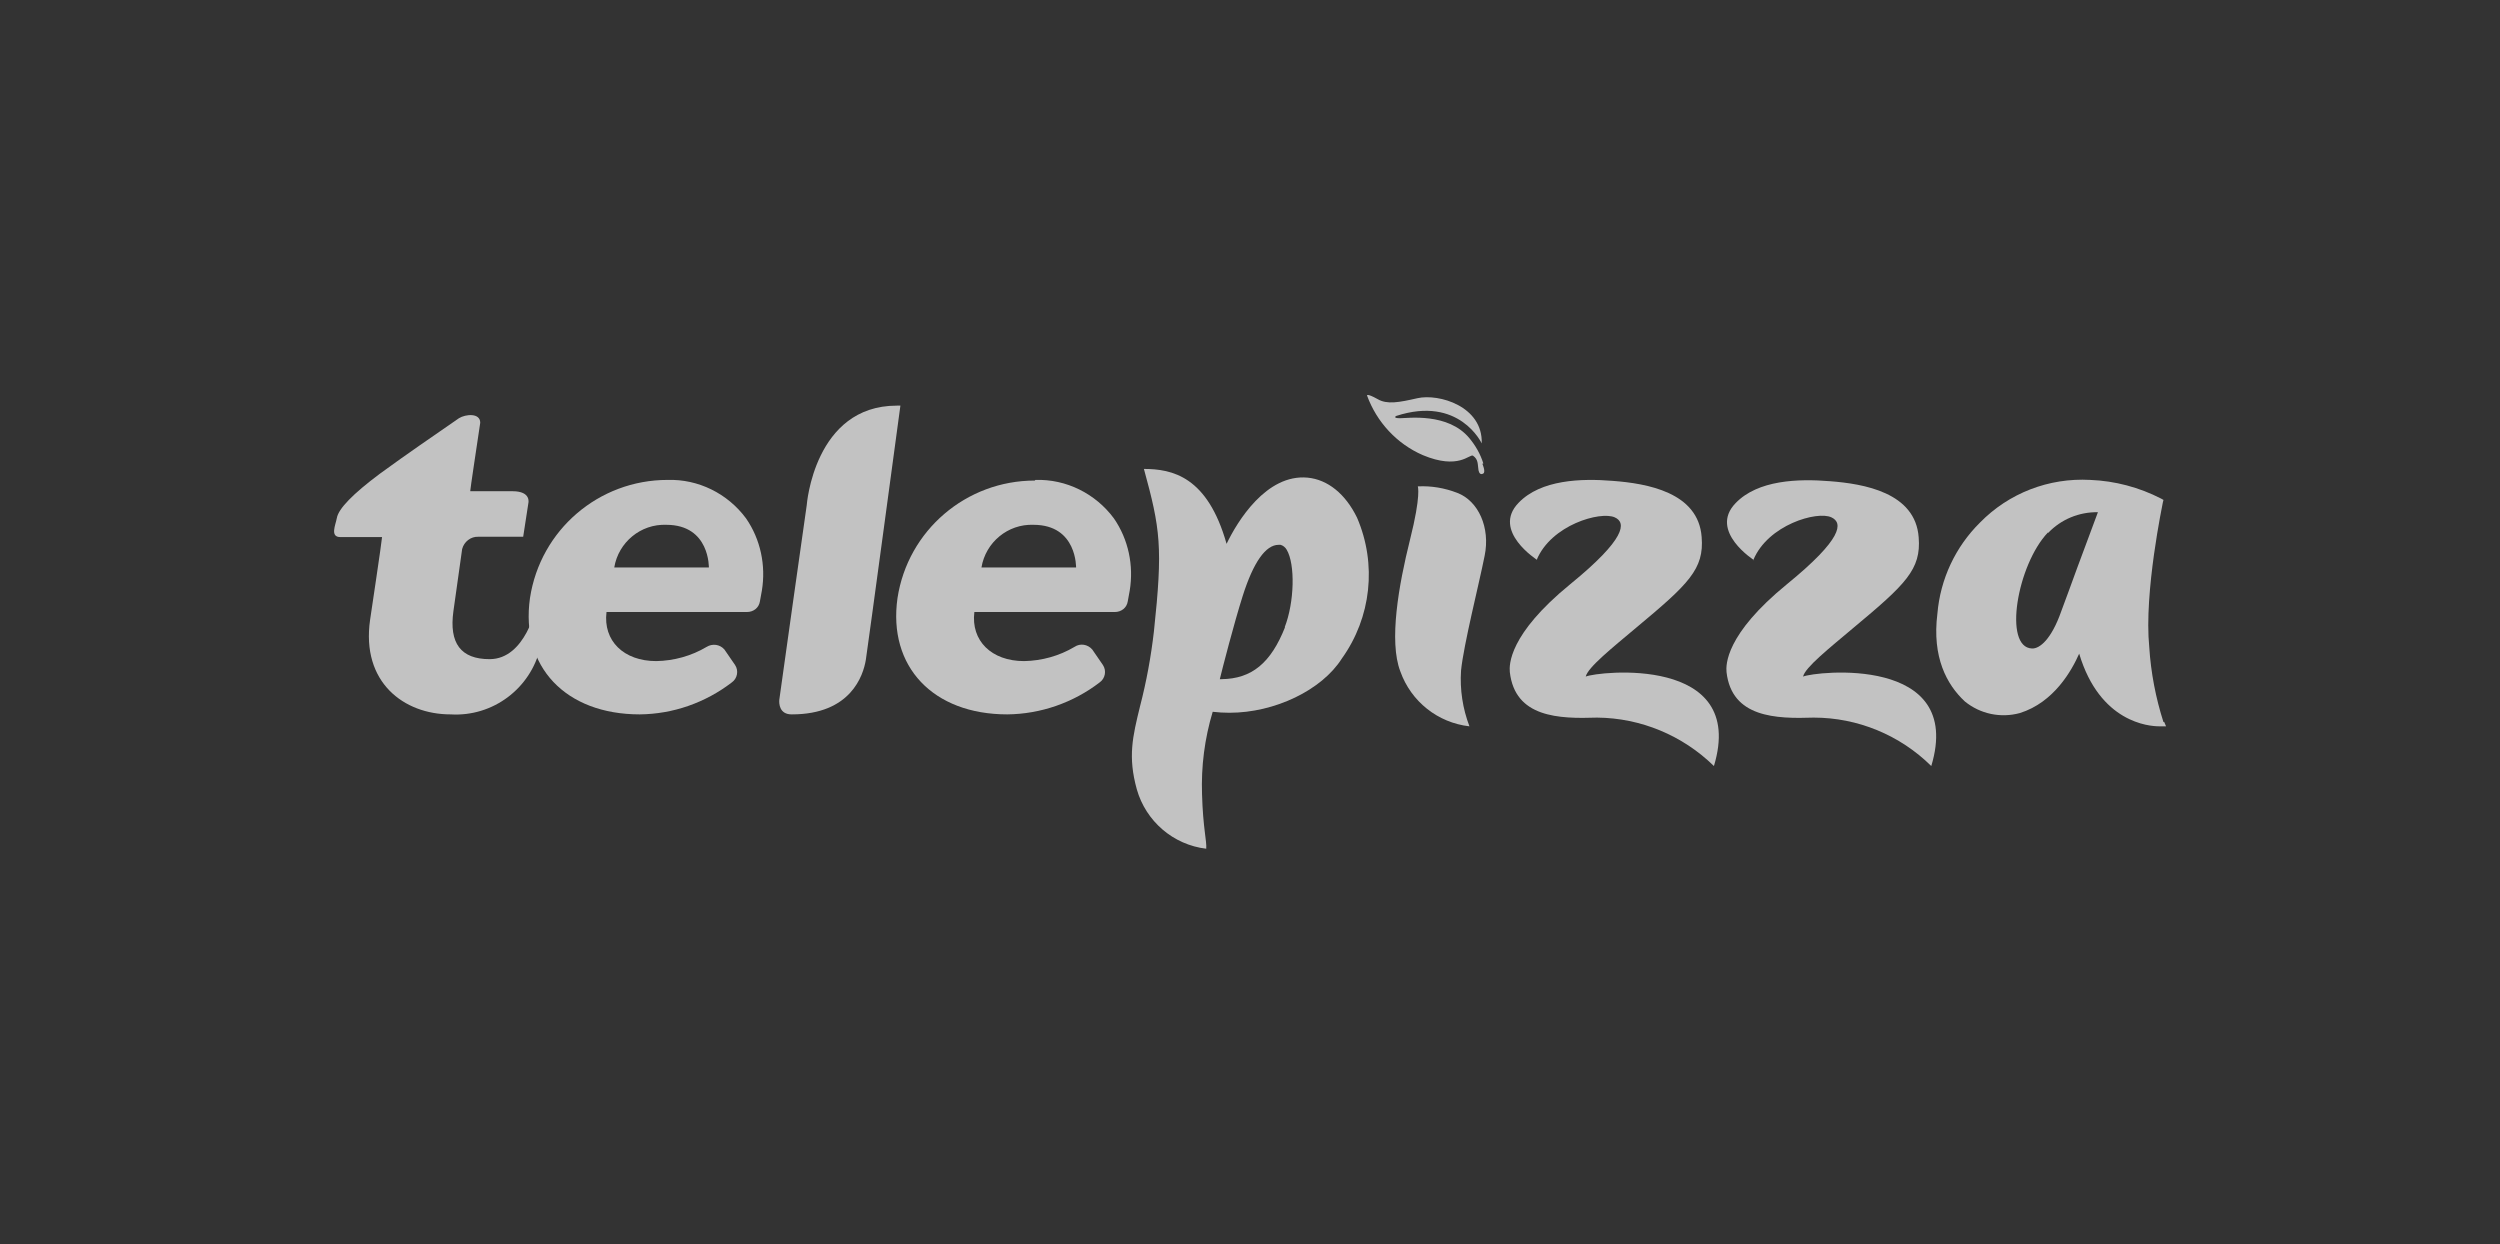 <?xml version="1.0" encoding="UTF-8"?>
<svg id="logos" xmlns="http://www.w3.org/2000/svg" viewBox="0 0 77.41 38.52">
  <rect x="0" y="0" width="77.41" height="38.52" fill="#333333" stroke="none"/>
  <defs>
    <style>
      .cls-1 {
        fill: #fff;
      }

      .cls-2 {
        fill: none;
        opacity: .7;
      }
    </style>
  </defs>
  <g class="cls-2">
    <path class="cls-1" d="m45.9,14.36s.11.25.03.3-.13,0-.15-.1c-.03-.19,0-.33-.17-.45-.11-.06-.44.45-1.56-.02-.8-.35-1.42-1.02-1.72-1.84,0,0-.03-.09.33.11.29.17.66.1,1.23-.03.66-.15,2.03.25,1.99,1.4,0,0-.69-1.49-2.65-.85,0,0-.12.07.12.07s1.49-.18,2.15.62c.19.23.34.49.43.78"/>
    <path class="cls-1" d="m21.97,17.57h-2.95c.13-.78.82-1.35,1.61-1.32,1.36,0,1.32,1.34,1.32,1.34m-1.28-2.73c-2.13,0-3.94,1.55-4.26,3.66-.3,2.12,1.1,3.6,3.4,3.6,1.03-.01,2.03-.36,2.85-.99.17-.12.22-.36.1-.54l-.33-.48c-.14-.16-.37-.19-.55-.08-.47.28-1.01.43-1.56.44-1.01,0-1.65-.63-1.54-1.52h4.35c.2,0,.37-.13.4-.33.02-.11.04-.22.06-.33.13-.78-.04-1.59-.49-2.24-.57-.77-1.48-1.22-2.43-1.19"/>
    <path class="cls-1" d="m24.52,22.12c1.82,0,2.21-1.2,2.29-1.69.06-.38,1.07-7.87,1.07-7.87h-.11c-2.56,0-2.79,3.08-2.79,3.08,0,0-.84,5.92-.85,6.03s0,.45.38.45"/>
    <path class="cls-1" d="m43.9,15.06s.11.26-.24,1.65c-.35,1.4-.66,3.15-.3,4.08.33.93,1.16,1.59,2.14,1.7-.21-.55-.3-1.14-.26-1.73.08-.8.56-2.69.73-3.55.18-.87-.19-1.7-.85-1.95-.39-.15-.8-.22-1.21-.2"/>
    <path class="cls-1" d="m63.42,16.5c.4-.42.96-.65,1.54-.64l-.64,1.72c-.18.49-.36.99-.5,1.36-.3.85-.66,1.15-.9,1.14-.9-.03-.46-2.59.49-3.59m3.58,5.87c-.24-.75-.39-1.53-.44-2.32-.17-1.7.42-4.46.42-4.48l.02-.08-.07-.04c-.68-.35-1.43-.55-2.2-.58-1.28-.07-2.52.41-3.41,1.32-.76.75-1.23,1.75-1.32,2.82-.17,1.35.29,2.2.85,2.72.48.39,1.11.52,1.7.36,1.06-.33,1.61-1.32,1.84-1.84.64,2.14,2.17,2.25,2.48,2.25.07,0,.14,0,.21,0l-.06-.14h0"/>
    <path class="cls-1" d="m33.32,17.57h-2.93c.13-.78.82-1.35,1.61-1.32,1.36,0,1.32,1.34,1.32,1.34m-1.28-2.71c-2.12,0-3.93,1.54-4.25,3.64-.3,2.12,1.1,3.6,3.4,3.6,1.03-.01,2.04-.36,2.86-.99.17-.12.22-.36.1-.54l-.33-.48c-.14-.16-.37-.2-.55-.08-.47.28-1.01.43-1.56.44-1.01,0-1.65-.63-1.54-1.52h4.35c.2,0,.37-.13.4-.33.02-.11.04-.22.06-.33.13-.78-.04-1.59-.49-2.24-.57-.77-1.48-1.22-2.43-1.19"/>
    <path class="cls-1" d="m16.67,18.31c0,.07-.03.15-.04.22s0,.16-.02.23h0s-.33,1.65-1.45,1.65c-.89,0-1.26-.49-1.12-1.49,0,0,.18-1.26.27-1.92.06-.23.27-.39.5-.38h1.39l.16-1.04s.1-.37-.49-.37h-.94c-.12,0-.25,0-.37,0,0-.06.2-1.38.31-2.12,0-.31-.45-.27-.66-.14-.82.57-1.56,1.07-2.45,1.72-.83.62-1.28,1.08-1.33,1.37-.04.22-.22.59.11.59h1.29c0,.09-.37,2.56-.37,2.56-.28,1.94,1.05,2.93,2.49,2.93,1.31.08,2.48-.8,2.78-2.07.19.58-.25-.75-.08-1.75"/>
    <path class="cls-1" d="m39.79,19.42c-.44,1.11-1.03,1.6-1.97,1.61h-.05c.08-.33.44-1.73.71-2.58.33-1.04.71-1.58,1.11-1.58h.06c.08.02.15.08.19.15.27.45.24,1.63-.06,2.4m-4.36-4.9c.51,1.86.59,2.42.31,5.03-.09.78-.23,1.55-.43,2.32-.23.94-.38,1.56-.1,2.57.28.99,1.13,1.72,2.15,1.84.02-.24-.1-.63-.13-1.68-.03-.87.08-1.73.33-2.56.17.02.34.03.52.03,1.4,0,2.86-.7,3.48-1.68.91-1.27,1.09-2.92.47-4.36-.36-.74-.91-1.18-1.53-1.24-1.28-.12-2.18,1.36-2.51,2.05-.59-2.09-1.68-2.32-2.57-2.32"/>
    <path class="cls-1" d="m47.6,17.34s-1.42-.9-.58-1.77c.69-.72,1.94-.76,2.92-.68,1.05.08,2.65.35,2.75,1.74.08.99-.4,1.45-2.02,2.8-.76.64-1.5,1.23-1.57,1.52.37-.16,5.01-.68,3.97,2.77-.97-.95-2.27-1.49-3.62-1.5-1.18.04-2.54,0-2.7-1.41-.02-.22-.04-1.16,1.87-2.72,1.73-1.41,1.74-1.91,1.38-2.07-.44-.2-1.97.23-2.42,1.32"/>
    <path class="cls-1" d="m54.32,17.35s-1.42-.9-.58-1.77c.69-.72,1.94-.76,2.92-.68,1.05.08,2.65.35,2.75,1.74.08.99-.4,1.45-2.02,2.8-.76.64-1.5,1.23-1.56,1.51.37-.16,5.01-.68,3.97,2.77-.97-.96-2.28-1.5-3.64-1.5-1.17.04-2.54,0-2.7-1.41-.02-.22-.04-1.16,1.87-2.72,1.73-1.41,1.74-1.9,1.38-2.07-.44-.21-1.97.23-2.42,1.32"/>
  </g>
</svg>